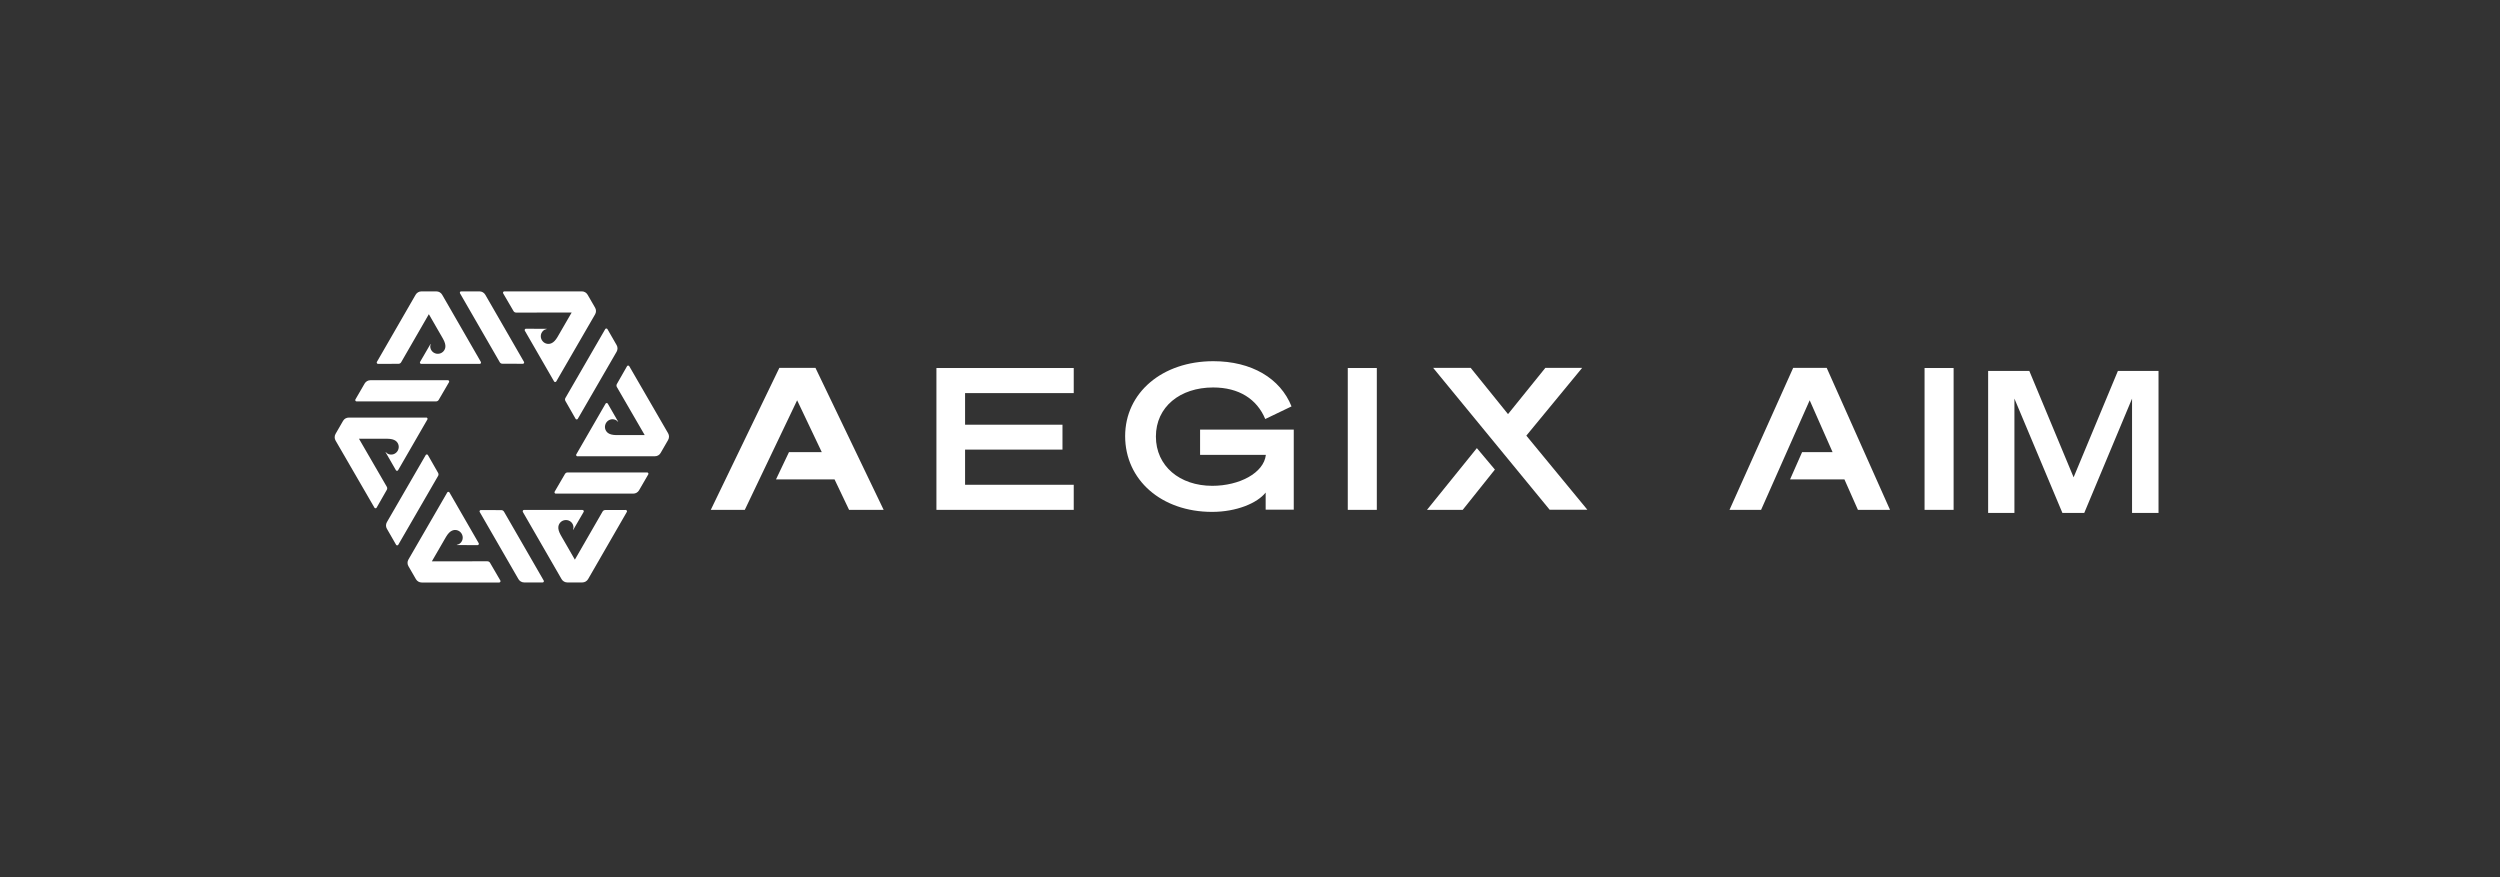 <?xml version="1.0" encoding="UTF-8"?> <svg xmlns="http://www.w3.org/2000/svg" width="362" height="127" viewBox="0 0 362 127" fill="none"><rect x="0" y="0" width="362" height="127" fill="#333333" stroke="none"/><g clip-path="url(#clip0_4786_50438)"><path d="M72.359 52.444C72.439 52.582 72.586 52.667 72.746 52.667L75.704 52.676C75.802 52.676 75.856 52.609 75.869 52.582C75.887 52.556 75.918 52.475 75.869 52.391L70.269 42.675C70.1 42.381 69.779 42.194 69.441 42.194H66.777C66.666 42.194 66.626 42.257 66.612 42.283C66.599 42.31 66.564 42.39 66.612 42.474L72.359 52.44V52.444Z" fill="white"></path><path d="M69.624 52.395L64.024 42.675C63.855 42.377 63.534 42.194 63.192 42.194H61.021C60.674 42.194 60.354 42.381 60.181 42.679L54.576 52.4C54.527 52.484 54.558 52.565 54.576 52.591C54.594 52.618 54.643 52.689 54.741 52.689L57.699 52.68C57.859 52.68 58.005 52.596 58.086 52.458L62.098 45.494L63.267 47.526L63.966 48.736L64.153 49.065C64.411 49.527 64.522 49.919 64.491 50.239C64.446 50.692 64.122 51.088 63.654 51.199C63.063 51.342 62.471 50.99 62.329 50.408C62.28 50.203 62.302 50.012 62.36 49.825C62.365 49.807 62.342 49.794 62.333 49.812L60.83 52.4C60.781 52.484 60.812 52.565 60.83 52.591C60.848 52.618 60.897 52.689 60.995 52.689H69.459C69.566 52.693 69.61 52.627 69.624 52.596C69.642 52.569 69.673 52.489 69.624 52.404V52.395Z" fill="white"></path><path d="M72.974 74.087C72.894 73.95 72.747 73.865 72.587 73.865L69.629 73.856C69.531 73.856 69.478 73.923 69.465 73.95C69.447 73.976 69.416 74.056 69.465 74.141L75.069 83.857C75.238 84.151 75.558 84.338 75.897 84.338H78.561C78.672 84.338 78.712 84.275 78.726 84.249C78.739 84.222 78.775 84.142 78.726 84.058L72.979 74.092L72.974 74.087Z" fill="white"></path><path d="M75.711 74.136L81.315 83.857C81.484 84.155 81.805 84.338 82.147 84.338H84.318C84.665 84.338 84.985 84.151 85.158 83.853L90.763 74.132C90.812 74.048 90.781 73.967 90.763 73.941C90.745 73.914 90.696 73.843 90.598 73.843L87.64 73.852C87.48 73.852 87.333 73.936 87.253 74.074L83.241 81.038L82.072 79.006L81.373 77.796L81.186 77.467C80.928 77.005 80.817 76.613 80.848 76.293C80.893 75.84 81.218 75.444 81.684 75.332C82.276 75.19 82.868 75.542 83.01 76.124C83.059 76.329 83.037 76.52 82.979 76.707C82.974 76.725 82.997 76.738 83.005 76.72L84.509 74.132C84.558 74.048 84.527 73.967 84.509 73.941C84.491 73.914 84.442 73.843 84.344 73.843H75.88C75.773 73.838 75.729 73.905 75.715 73.936C75.698 73.963 75.666 74.043 75.715 74.127L75.711 74.136Z" fill="white"></path><path d="M63.139 58.123C63.299 58.123 63.446 58.039 63.526 57.901L65.016 55.344C65.065 55.255 65.034 55.179 65.016 55.153C64.999 55.122 64.95 55.055 64.852 55.055H53.634C53.291 55.055 52.975 55.237 52.802 55.531L51.468 57.834C51.414 57.932 51.45 57.999 51.468 58.026C51.485 58.052 51.534 58.123 51.632 58.123H63.139Z" fill="white"></path><path d="M61.73 60.467H50.507C50.165 60.462 49.844 60.645 49.675 60.943L48.59 62.824C48.417 63.126 48.417 63.495 48.59 63.793L54.212 73.5C54.261 73.585 54.346 73.598 54.377 73.598C54.408 73.598 54.493 73.589 54.541 73.5L56.009 70.93C56.089 70.792 56.089 70.623 56.009 70.486L51.98 63.531H54.324H55.72H56.098C56.628 63.539 57.023 63.637 57.282 63.824C57.651 64.086 57.829 64.567 57.691 65.029C57.522 65.612 56.917 65.95 56.343 65.781C56.143 65.723 55.983 65.607 55.854 65.46C55.84 65.447 55.818 65.46 55.827 65.478L57.322 68.075C57.37 68.164 57.455 68.173 57.486 68.173C57.517 68.173 57.602 68.164 57.651 68.075L61.881 60.747C61.939 60.658 61.899 60.582 61.881 60.556C61.863 60.525 61.814 60.458 61.716 60.458L61.73 60.467Z" fill="white"></path><path d="M82.194 68.409C82.034 68.409 81.887 68.493 81.807 68.631L80.317 71.188C80.268 71.277 80.299 71.353 80.317 71.379C80.335 71.41 80.383 71.477 80.481 71.477H91.699C92.042 71.477 92.358 71.295 92.531 71.001L93.866 68.698C93.919 68.6 93.883 68.533 93.866 68.507C93.848 68.48 93.799 68.409 93.701 68.409H82.194Z" fill="white"></path><path d="M83.604 66.065H94.826C95.169 66.07 95.489 65.888 95.658 65.589L96.743 63.708C96.917 63.406 96.917 63.037 96.743 62.739L91.121 53.031C91.072 52.947 90.987 52.934 90.956 52.934C90.925 52.934 90.841 52.943 90.792 53.031L89.324 55.602C89.244 55.74 89.244 55.909 89.324 56.046L93.354 63.001H91.01H89.613H89.235C88.706 62.992 88.31 62.895 88.052 62.708C87.683 62.446 87.505 61.965 87.643 61.503C87.812 60.92 88.417 60.582 88.99 60.751C89.191 60.809 89.351 60.925 89.48 61.071C89.493 61.085 89.515 61.071 89.506 61.054L88.012 58.457C87.963 58.368 87.878 58.359 87.847 58.359C87.816 58.359 87.731 58.368 87.683 58.457L83.452 65.785C83.395 65.874 83.435 65.95 83.452 65.976C83.47 66.007 83.519 66.074 83.617 66.074L83.604 66.065Z" fill="white"></path><path d="M63.436 68.916C63.516 68.778 63.516 68.609 63.436 68.471L61.968 65.901C61.92 65.812 61.835 65.803 61.804 65.803C61.768 65.803 61.688 65.812 61.639 65.901L56.022 75.608C55.852 75.902 55.848 76.271 56.022 76.564L57.347 78.872C57.405 78.966 57.48 78.97 57.512 78.97C57.543 78.97 57.627 78.961 57.676 78.872L63.436 68.911V68.916Z" fill="white"></path><path d="M64.762 71.308L59.14 81.02C58.966 81.318 58.966 81.683 59.14 81.981L60.225 83.862C60.399 84.164 60.719 84.346 61.061 84.346H72.284C72.386 84.342 72.435 84.271 72.448 84.244C72.466 84.218 72.497 84.138 72.448 84.053L70.958 81.496C70.878 81.358 70.731 81.274 70.571 81.274L62.534 81.282L63.708 79.255L64.406 78.045L64.598 77.716C64.869 77.263 65.154 76.969 65.447 76.84H65.452C65.861 76.649 66.368 76.733 66.697 77.085C67.115 77.525 67.106 78.214 66.675 78.628C66.524 78.77 66.346 78.85 66.154 78.895C66.137 78.895 66.137 78.926 66.154 78.926L69.148 78.935C69.25 78.935 69.299 78.868 69.312 78.837C69.33 78.81 69.362 78.73 69.312 78.646L65.087 71.317C65.038 71.224 64.954 71.219 64.922 71.219C64.887 71.219 64.807 71.228 64.758 71.317L64.762 71.308Z" fill="white"></path><path d="M81.873 57.621C81.793 57.759 81.793 57.928 81.873 58.065L83.341 60.636C83.39 60.725 83.474 60.733 83.506 60.733C83.541 60.733 83.621 60.725 83.67 60.636L89.288 50.928C89.457 50.635 89.462 50.266 89.288 49.972L87.962 47.664C87.905 47.571 87.829 47.566 87.798 47.566C87.767 47.566 87.682 47.575 87.633 47.664L81.873 57.625V57.621Z" fill="white"></path><path d="M80.549 55.228L86.171 45.516C86.344 45.218 86.344 44.854 86.171 44.556L85.085 42.675C84.912 42.372 84.592 42.19 84.249 42.19H73.027C72.925 42.194 72.876 42.266 72.862 42.292C72.844 42.319 72.813 42.399 72.862 42.483L74.353 45.04C74.433 45.178 74.579 45.263 74.739 45.263L82.777 45.254L81.603 47.282L80.904 48.491L80.713 48.82C80.442 49.274 80.157 49.567 79.863 49.696H79.859C79.45 49.888 78.943 49.803 78.614 49.452C78.195 49.011 78.204 48.322 78.636 47.909C78.787 47.766 78.965 47.686 79.156 47.642C79.174 47.642 79.174 47.611 79.156 47.611L76.163 47.602C76.06 47.602 76.011 47.669 75.998 47.7C75.98 47.726 75.949 47.806 75.998 47.891L80.224 55.219C80.273 55.313 80.357 55.317 80.388 55.317C80.424 55.317 80.504 55.308 80.553 55.219L80.549 55.228Z" fill="white"></path></g><path d="M301.801 74.269H298.634L291.688 57.718V74.269H287.882V53.709H293.844L300.258 69.115L306.672 53.709H312.554V74.269H308.721V57.718L301.801 74.269Z" fill="white"></path><path d="M282.882 53.288V73.828H278.676V53.288H282.882Z" fill="white"></path><path d="M264.506 53.266H259.652L250.432 73.828H255.005L262.042 57.962L265.355 65.465H260.946L259.2 69.419H267.074L269.027 73.828H273.676L264.506 53.266Z" fill="white"></path><path d="M213.85 64.888L206.626 73.828H211.8L216.46 67.994L213.85 64.888Z" fill="white"></path><path d="M221.013 63.081L229.097 53.266H223.768L218.361 59.963L212.954 53.266H207.52L224.391 73.81H229.851L221.013 63.081Z" fill="white"></path><path d="M199.363 53.288V73.828H195.158V53.288H199.363Z" fill="white"></path><path d="M175.689 52.301C181.232 52.301 185.39 54.778 187.012 58.847L183.208 60.675C181.999 57.785 179.404 56.105 175.66 56.105C170.883 56.105 167.374 58.906 167.374 63.211C167.374 67.487 170.824 70.347 175.542 70.347C179.463 70.347 183.002 68.489 183.297 65.865H173.772V62.209H187.336V73.797H183.267V71.32C182.058 72.853 179.05 74.121 175.512 74.121C168.17 74.121 162.921 69.492 162.921 63.152C162.921 56.871 168.288 52.301 175.689 52.301Z" fill="white"></path><path d="M135.595 53.288H155.477V56.921H139.743V61.498H153.847V65.103H139.743V70.195H155.477V73.828H135.595V53.288Z" fill="white"></path><path d="M118.078 53.266H112.85L102.921 73.828H107.846L115.424 57.962L118.992 65.465H114.245L112.363 69.419H120.844L122.946 73.828H127.953L118.078 53.266Z" fill="white"></path><defs><clipPath id="clip0_4786_50438"><rect width="48.462" height="42.19" fill="white" transform="translate(48.46 42.19)"></rect></clipPath></defs></svg> 